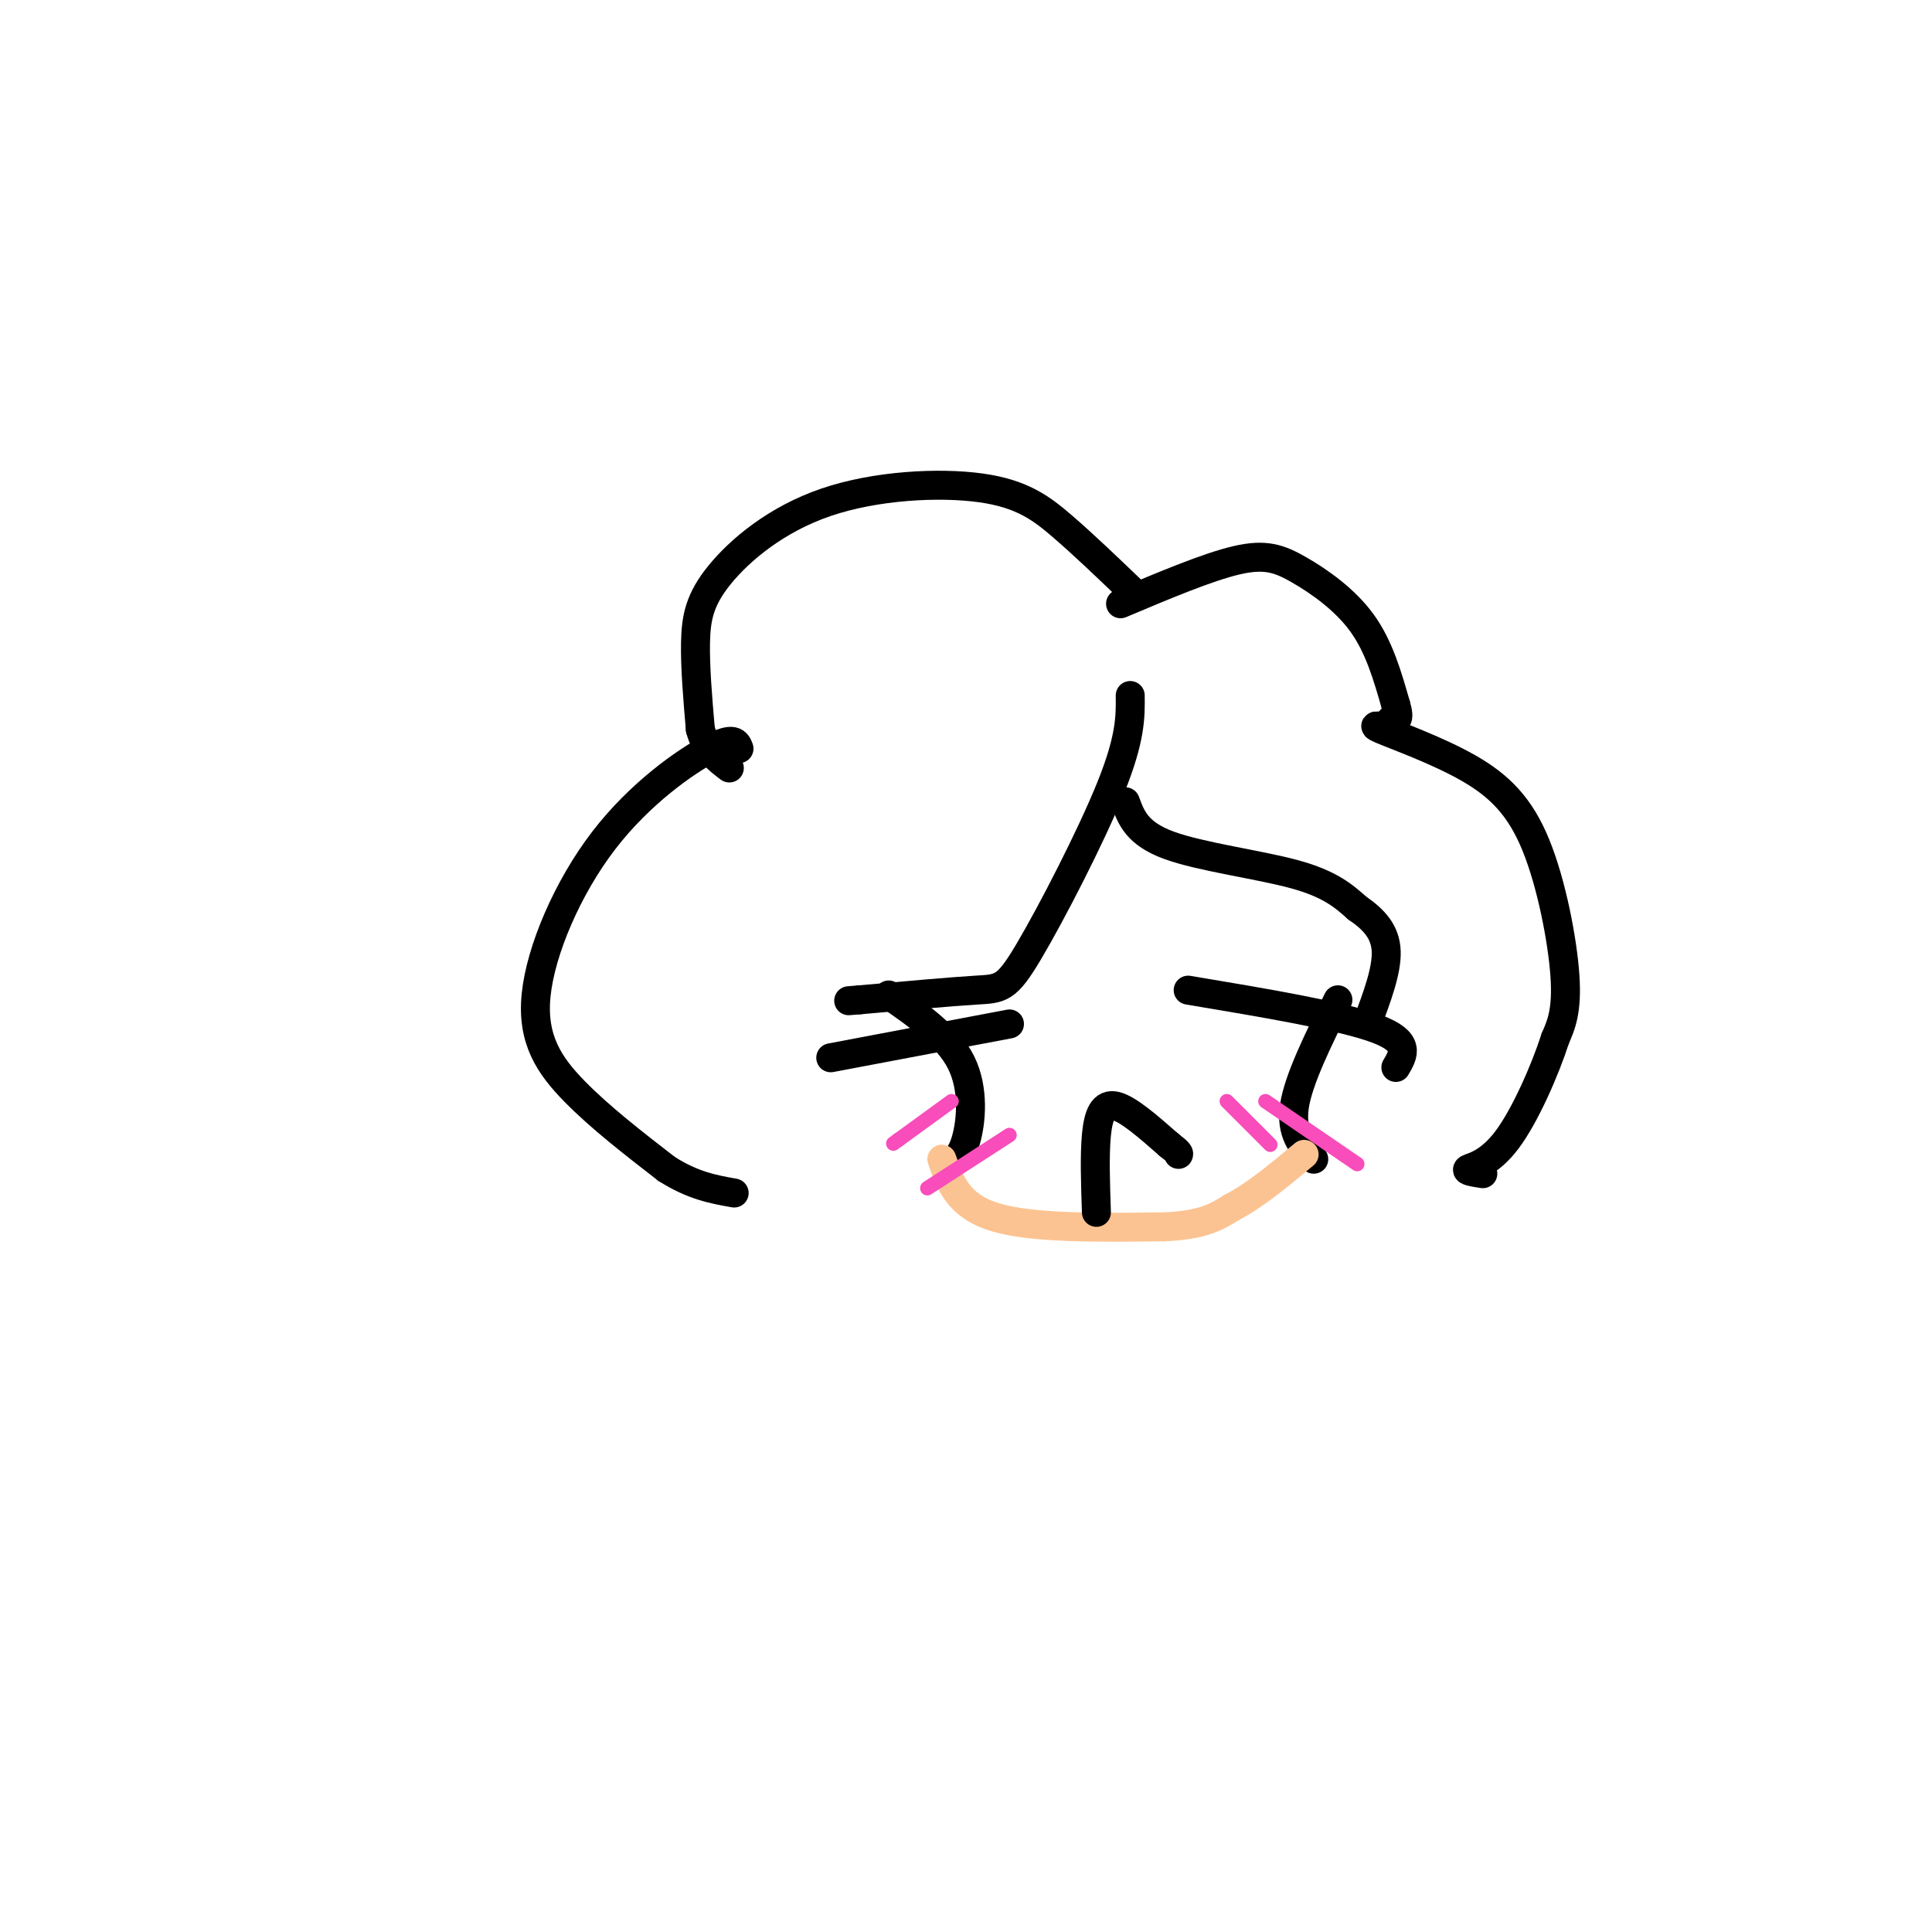 <svg viewBox='0 0 400 400' version='1.1' xmlns='http://www.w3.org/2000/svg' xmlns:xlink='http://www.w3.org/1999/xlink'><g fill='none' stroke='#000000' stroke-width='6' stroke-linecap='round' stroke-linejoin='round'><path d='M234,122c-4.795,-4.597 -9.591,-9.194 -14,-13c-4.409,-3.806 -8.433,-6.821 -17,-8c-8.567,-1.179 -21.678,-0.522 -32,3c-10.322,3.522 -17.856,9.910 -22,15c-4.144,5.090 -4.898,8.883 -5,14c-0.102,5.117 0.449,11.559 1,18'/><path d='M145,151c1.167,4.333 3.583,6.167 6,8'/><path d='M153,155c-0.502,-1.316 -1.005,-2.632 -6,0c-4.995,2.632 -14.483,9.211 -22,19c-7.517,9.789 -13.062,22.789 -14,32c-0.938,9.211 2.732,14.632 8,20c5.268,5.368 12.134,10.684 19,16'/><path d='M138,242c5.500,3.500 9.750,4.250 14,5'/><path d=''/><path d='M232,125c9.018,-3.804 18.036,-7.607 24,-9c5.964,-1.393 8.875,-0.375 13,2c4.125,2.375 9.464,6.107 13,11c3.536,4.893 5.268,10.946 7,17'/><path d='M289,146c1.000,3.333 0.000,3.167 -1,3'/><path d='M289,151c-2.933,-0.616 -5.866,-1.231 -3,0c2.866,1.231 11.531,4.309 18,8c6.469,3.691 10.742,7.994 14,16c3.258,8.006 5.502,19.716 6,27c0.498,7.284 -0.751,10.142 -2,13'/><path d='M322,215c-2.060,6.417 -6.208,15.958 -10,21c-3.792,5.042 -7.226,5.583 -8,6c-0.774,0.417 1.113,0.708 3,1'/><path d='M234,144c0.048,4.411 0.095,8.821 -4,19c-4.095,10.179 -12.333,26.125 -17,34c-4.667,7.875 -5.762,7.679 -11,8c-5.238,0.321 -14.619,1.161 -24,2'/><path d='M178,207c-4.000,0.333 -2.000,0.167 0,0'/><path d='M233,166c1.200,3.289 2.400,6.578 9,9c6.600,2.422 18.600,3.978 26,6c7.400,2.022 10.200,4.511 13,7'/><path d='M281,188c3.533,2.422 5.867,4.978 6,9c0.133,4.022 -1.933,9.511 -4,15'/><path d='M277,207c-4.083,8.250 -8.167,16.500 -9,22c-0.833,5.500 1.583,8.250 4,11'/><path d='M184,206c6.133,4.244 12.267,8.489 15,14c2.733,5.511 2.067,12.289 1,16c-1.067,3.711 -2.533,4.356 -4,5'/></g>
<g fill='none' stroke='#FCC392' stroke-width='6' stroke-linecap='round' stroke-linejoin='round'><path d='M195,240c1.667,4.833 3.333,9.667 11,12c7.667,2.333 21.333,2.167 35,2'/><path d='M241,254c8.167,-0.333 11.083,-2.167 14,-4'/><path d='M255,250c4.833,-2.500 9.917,-6.750 15,-11'/></g>
<g fill='none' stroke='#000000' stroke-width='6' stroke-linecap='round' stroke-linejoin='round'><path d='M246,205c15.917,2.667 31.833,5.333 39,8c7.167,2.667 5.583,5.333 4,8'/><path d='M172,219c0.000,0.000 37.000,-7.000 37,-7'/></g>
<g fill='none' stroke='#F84DBA' stroke-width='3' stroke-linecap='round' stroke-linejoin='round'><path d='M254,228c0.000,0.000 9.000,9.000 9,9'/><path d='M262,228c0.000,0.000 19.000,13.000 19,13'/><path d='M209,235c0.000,0.000 -17.000,11.000 -17,11'/><path d='M197,228c0.000,0.000 -11.000,8.000 -11,8'/><path d='M186,236c-1.833,1.333 -0.917,0.667 0,0'/></g>
<g fill='none' stroke='#000000' stroke-width='6' stroke-linecap='round' stroke-linejoin='round'><path d='M227,251c-0.200,-5.911 -0.400,-11.822 0,-16c0.400,-4.178 1.400,-6.622 4,-6c2.600,0.622 6.800,4.311 11,8'/><path d='M242,237c2.167,1.667 2.083,1.833 2,2'/></g>
</svg>